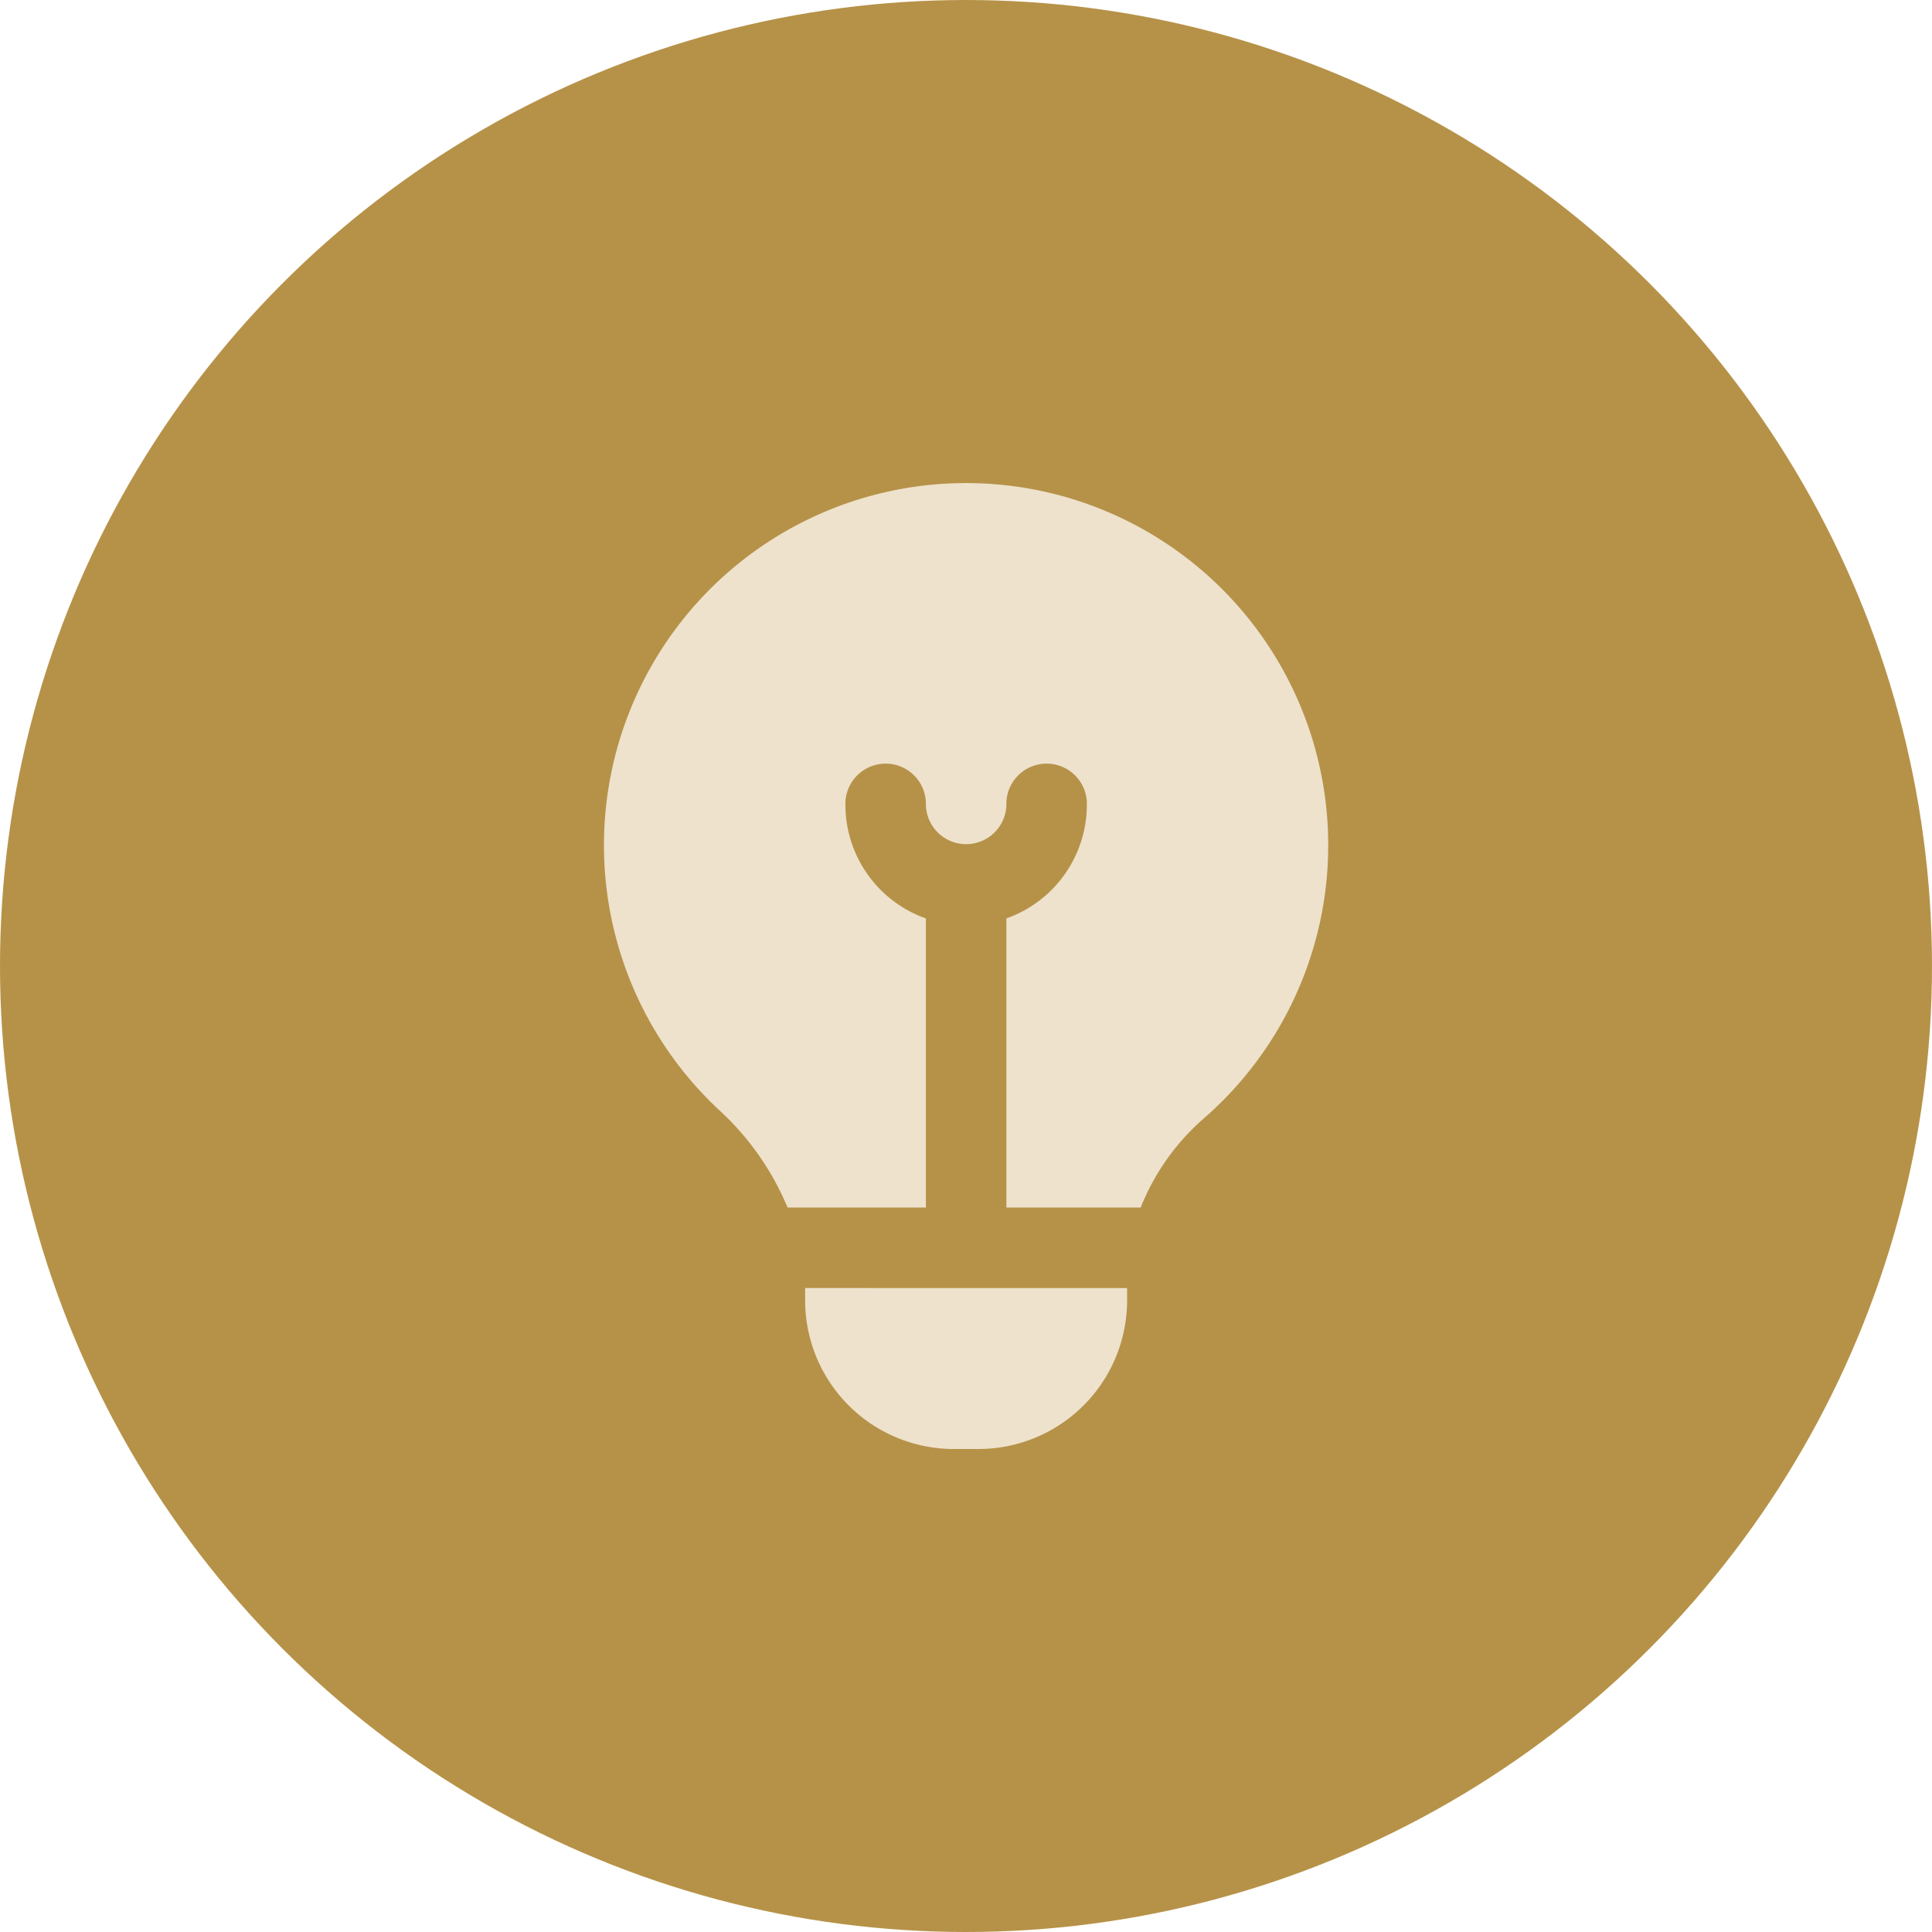 <svg viewBox="0 0 500 500" xmlns="http://www.w3.org/2000/svg" data-name="Camada 1" id="Camada_1"><defs><style>.cls-1{fill:#b69248;}.cls-2{fill:#eee2cd;}</style></defs><circle r="250" cy="250" cx="250" class="cls-1"></circle><path d="M186.17,287.34a93.72,93.72,0,1,1,125.64,1.87,60,60,0,0,0-16.6,23.3H260.45V237.69a31.24,31.24,0,0,0,20.83-29.32,10.42,10.42,0,1,0-20.83,0,10.42,10.42,0,0,1-20.83,0,10.42,10.42,0,1,0-20.83,0,31.22,31.22,0,0,0,20.83,29.32v74.82h-35.8a71.24,71.24,0,0,0-17.65-25.17Zm22.2,46v3.23A38.48,38.48,0,0,0,246.8,375h6.46a38.47,38.47,0,0,0,38.43-38.43v-3.23Z" class="cls-2"></path></svg>